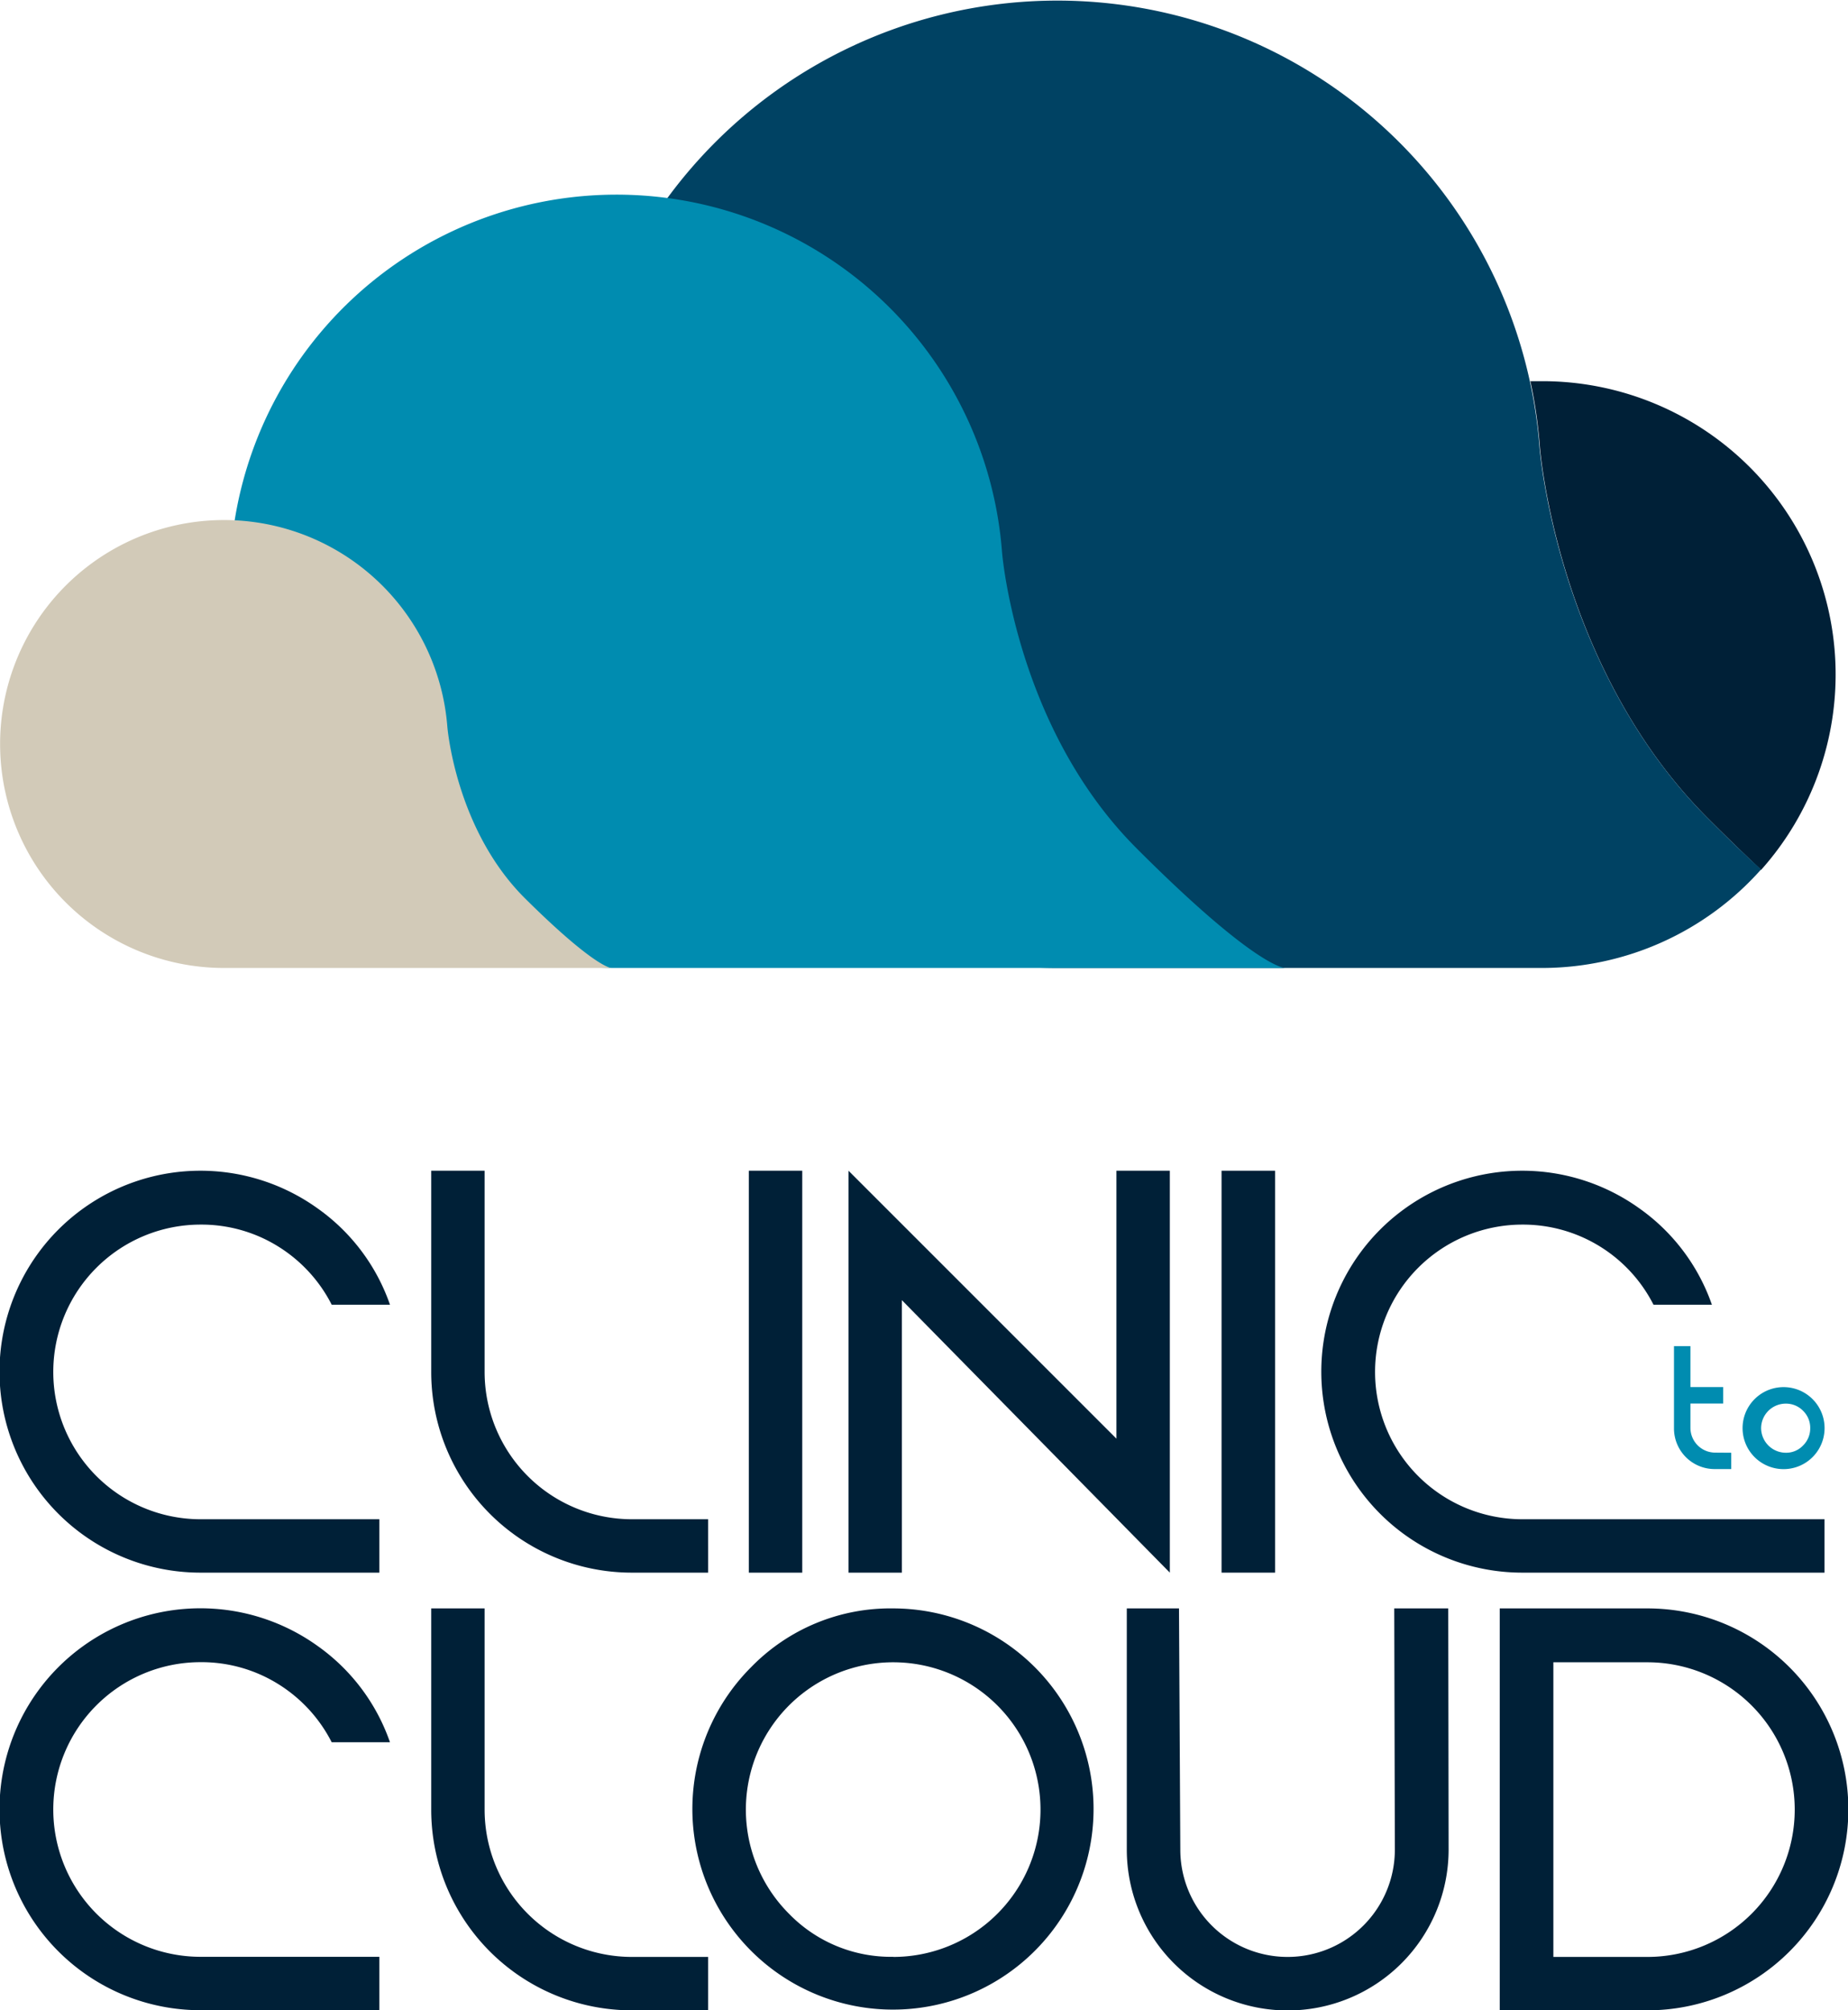 <svg xmlns="http://www.w3.org/2000/svg" viewBox="0 0 155.05 168.65"><defs><style>.cls-1{fill:#002037;}.cls-2{fill:#004263;}.cls-3{fill:#008cb0;}.cls-4{fill:#d2cab8;}.cls-5{fill:#006838;}</style></defs><title>ClinicToCloud_HERO_RGB</title><path class="cls-1" d="M206.45,124.7c1.66,1.66,3.14,3.09,4.48,4.34a24.61,24.61,0,0,0-18.36-41l-1,0a40.39,40.39,0,0,1,.8,5.54S193.77,112,206.45,124.7Z" transform="translate(-63.17 -56.06)"/><path class="cls-2" d="M206.45,124.7C193.77,112,192.34,93.6,192.34,93.6a40.58,40.58,0,1,0-40.45,43.67c.22,0,.44,0,.66,0v0h40A24.61,24.61,0,0,0,210.93,129C209.59,127.79,208.11,126.36,206.45,124.7Z" transform="translate(-63.17 -56.06)"/><path class="cls-3" d="M171,137.27s-2.34.1-12.48-10.05-11.28-24.86-11.28-24.86A32.44,32.44,0,1,0,115,137.27c.18,0,.35,0,.53,0v0Z" transform="translate(-63.17 -56.06)"/><path class="cls-4" d="M114.46,137.27s-1.35,0-7.22-5.82S100.7,117,100.7,117A18.79,18.79,0,1,0,82,137.27l.3,0v0Z" transform="translate(-63.17 -56.06)"/><polygon class="cls-5" points="130.79 81.21 130.8 81.21 130.79 81.21 130.79 81.21"/><path class="cls-1" d="M95,183.52V188H80a16.86,16.86,0,1,1,9.83-30.55,16.53,16.53,0,0,1,6.06,8.07H91a12.32,12.32,0,0,0-4.45-4.86A12.19,12.19,0,0,0,80,158.8a12.36,12.36,0,1,0,0,24.72Z" transform="translate(-63.17 -56.06)"/><path class="cls-1" d="M103.83,154.28v16.86a12.36,12.36,0,0,0,12.38,12.38h6.37V188h-6.37a16.83,16.83,0,0,1-16.86-16.86V154.28Z" transform="translate(-63.17 -56.06)"/><path class="cls-1" d="M126,154.28h4.48V188H126Z" transform="translate(-63.17 -56.06)"/><path class="cls-1" d="M161.32,154.28V188l-22.48-22.86V188h-4.48V154.28l22.48,22.48V154.28Z" transform="translate(-63.17 -56.06)"/><path class="cls-1" d="M165.66,154.28h4.49V188h-4.49Z" transform="translate(-63.17 -56.06)"/><path class="cls-1" d="M216.25,183.52V188H190.9a16.86,16.86,0,1,1,9.83-30.55,16.55,16.55,0,0,1,6.07,8.07h-4.9a12.28,12.28,0,0,0-11-6.72,12.36,12.36,0,1,0,0,24.72Z" transform="translate(-63.17 -56.06)"/><path class="cls-1" d="M95,220.23v4.48H80a16.86,16.86,0,1,1,9.83-30.55,16.53,16.53,0,0,1,6.06,8.07H91a12.32,12.32,0,0,0-4.45-4.86A12.19,12.19,0,0,0,80,195.51a12.36,12.36,0,1,0,0,24.72Z" transform="translate(-63.17 -56.06)"/><path class="cls-1" d="M103.83,191v16.86a12.36,12.36,0,0,0,12.38,12.38h6.37v4.48h-6.37a16.83,16.83,0,0,1-16.86-16.86V191Z" transform="translate(-63.17 -56.06)"/><path class="cls-1" d="M138.12,191a16.83,16.83,0,1,1-11.93,4.93A16.3,16.3,0,0,1,138.12,191Zm0,29.24a12.36,12.36,0,1,0-8.75-3.62A11.92,11.92,0,0,0,138.12,220.23Z" transform="translate(-63.17 -56.06)"/><path class="cls-1" d="M184.71,211.23a13.49,13.49,0,0,1-27,0V191h4.38l.11,20.24a9,9,0,0,0,18,0L180.15,191h4.53S184.71,210.52,184.71,211.23Z" transform="translate(-63.17 -56.06)"/><path class="cls-1" d="M201.39,191a16.86,16.86,0,0,1,0,33.72H189V191Zm0,29.24a12.36,12.36,0,0,0,0-24.72H193.5v24.72Z" transform="translate(-63.17 -56.06)"/><path class="cls-3" d="M208.42,177.94v1.37h-1.37a3.41,3.41,0,0,1-3.43-3.43V169H205v3.43h2.75v1.38H205v2.06a2.08,2.08,0,0,0,2.06,2.06Z" transform="translate(-63.17 -56.06)"/><path class="cls-3" d="M213,172.44a3.44,3.44,0,0,1,0,6.87,3.44,3.44,0,1,1,0-6.87Zm0,5.5a1.94,1.94,0,0,0,1.45-.61,2,2,0,0,0,.6-1.45,2,2,0,0,0-.6-1.46,2,2,0,0,0-1.45-.6,2.07,2.07,0,0,0-2.07,2.06,2.08,2.08,0,0,0,2.07,2.06Z" transform="translate(-63.17 -56.06)"/></svg>